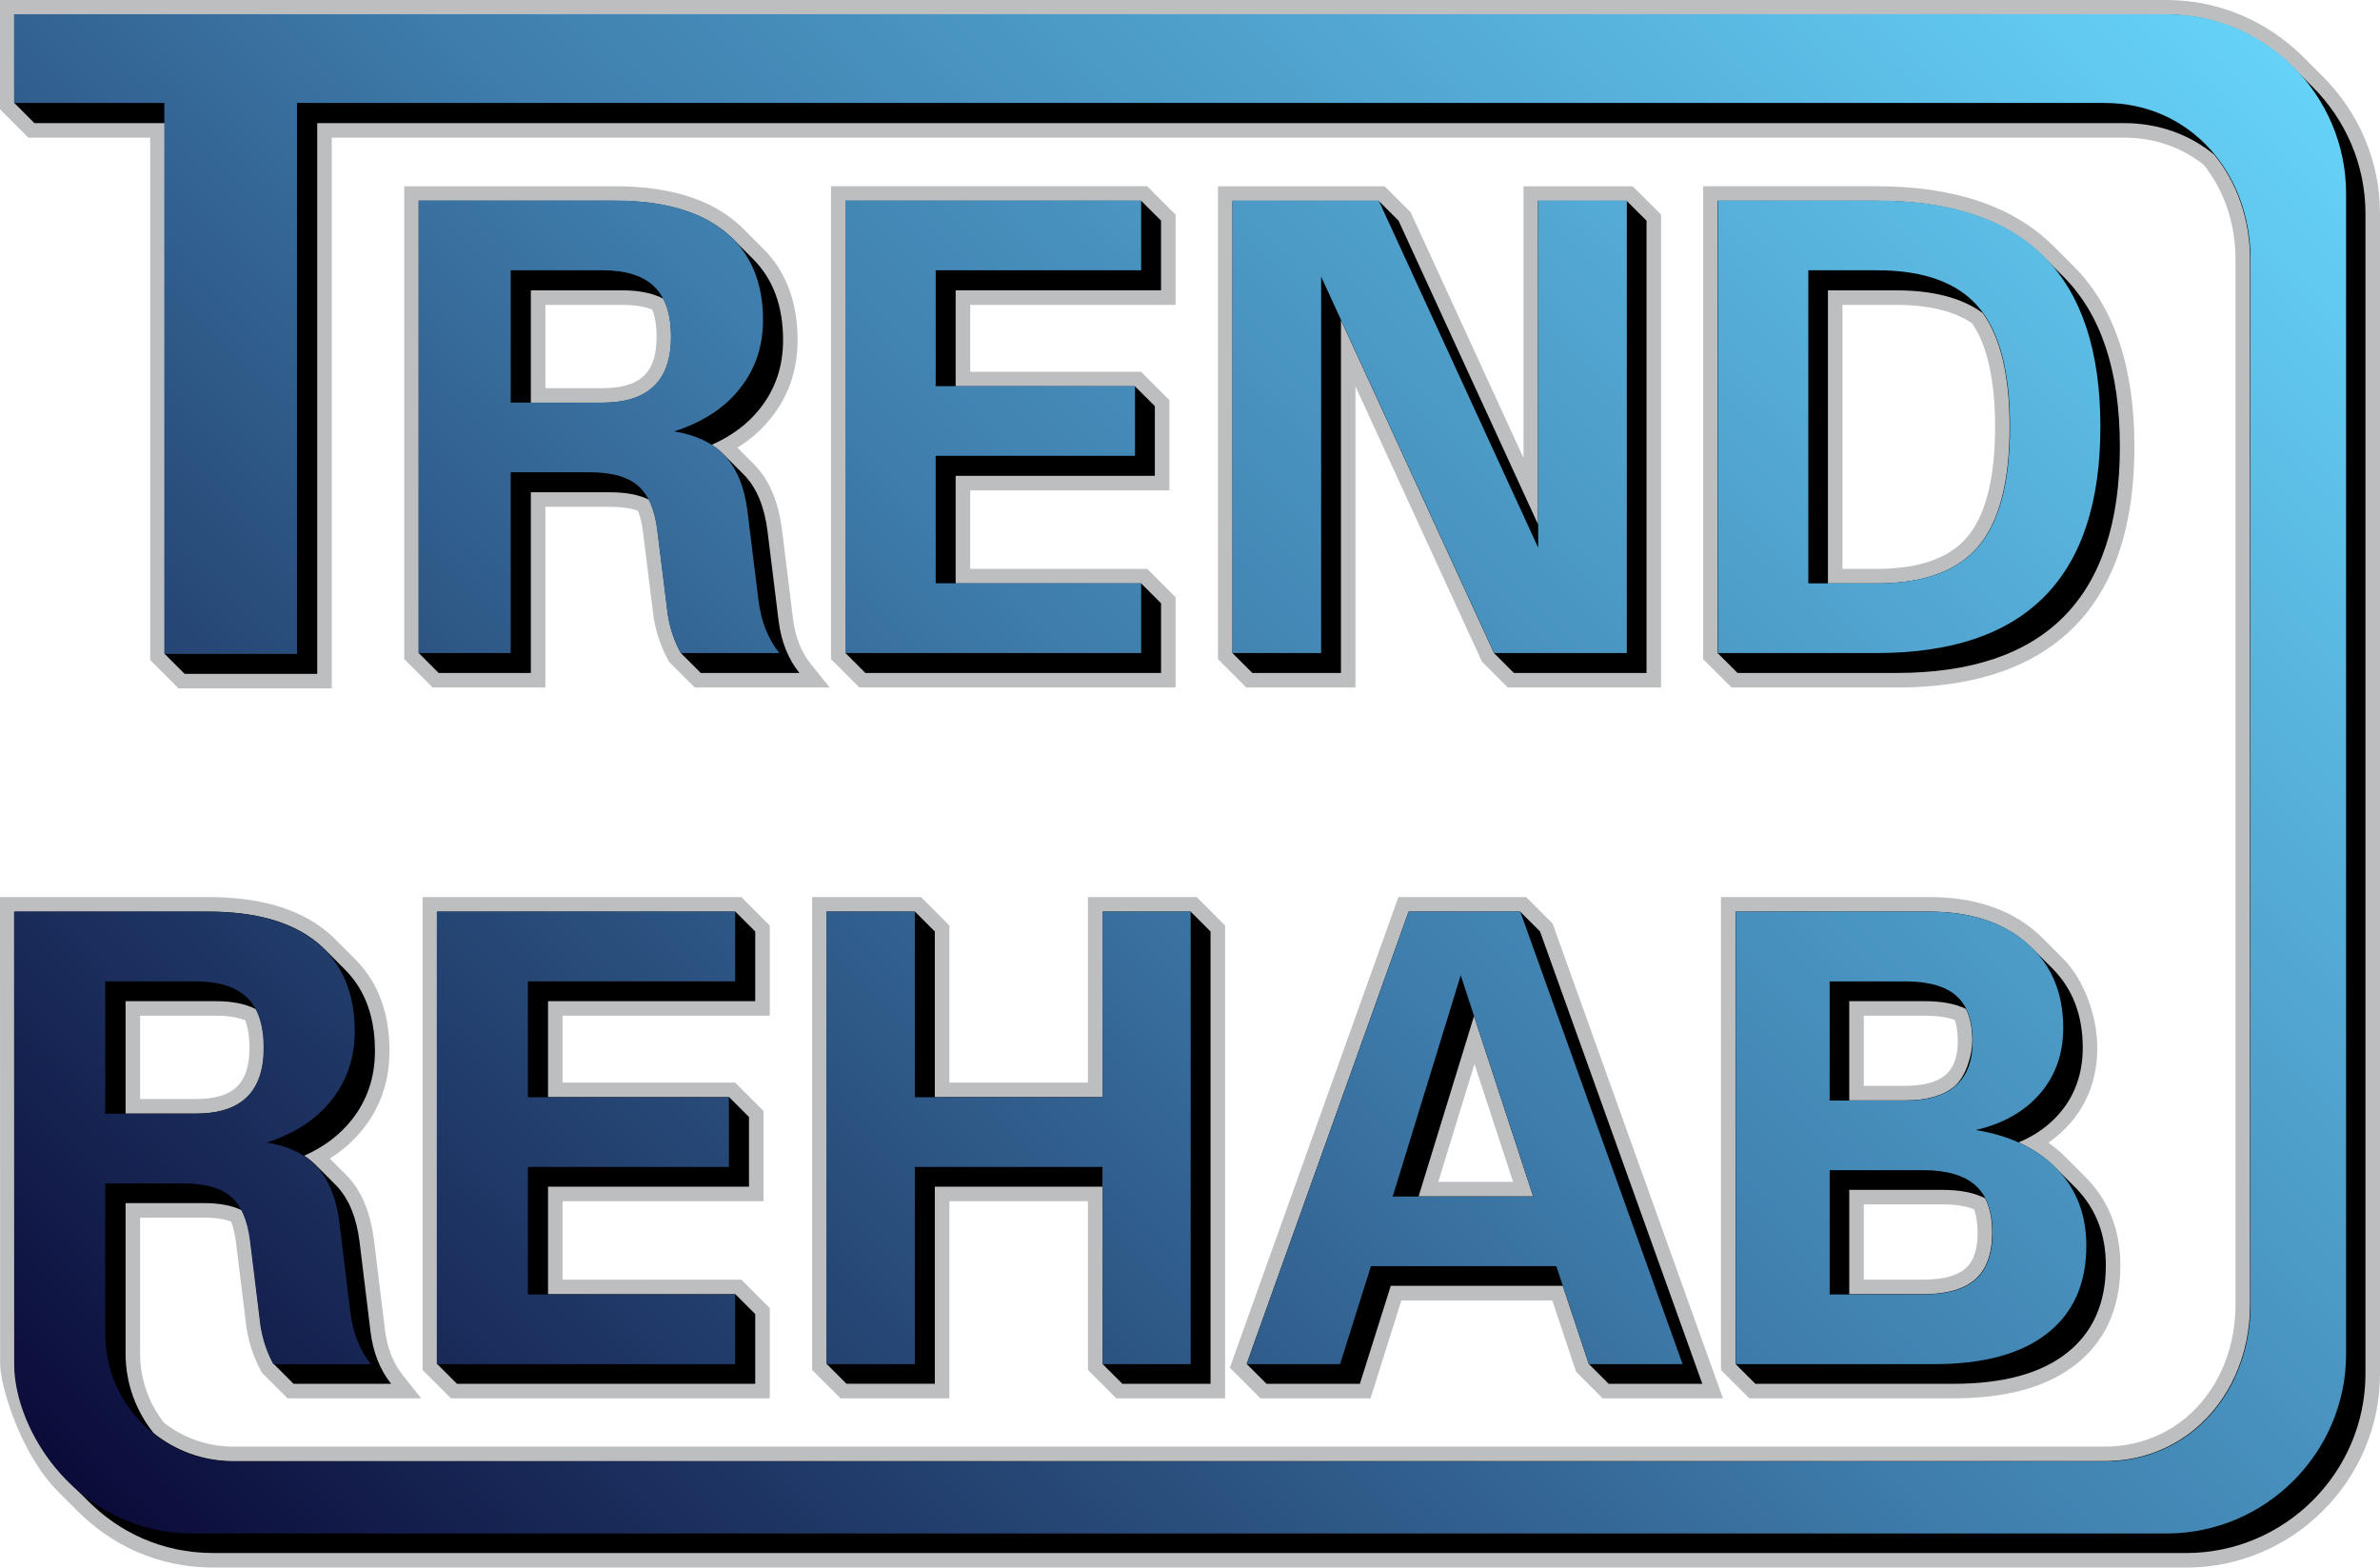 <?xml version="1.0" encoding="UTF-8"?>
<svg id="Layer_2" data-name="Layer 2" xmlns="http://www.w3.org/2000/svg" xmlns:xlink="http://www.w3.org/1999/xlink" viewBox="0 0 272.648 179.571">
  <defs>
    <style>
      .cls-1 {
        fill: none;
      }

      .cls-1, .cls-2, .cls-3, .cls-4 {
        stroke-width: 0px;
      }

      .cls-2 {
        fill: url(#linear-gradient);
      }

      .cls-3 {
        fill: #bcbec0;
      }

      .cls-4 {
        fill: #000;
      }
    </style>
    <linearGradient id="linear-gradient" x1="27.927" y1="189.871" x2="236.431" y2="-18.634" gradientUnits="userSpaceOnUse">
      <stop offset="0" stop-color="#0b0b39"/>
      <stop offset=".5" stop-color="#3e7cab"/>
      <stop offset="1" stop-color="#66d2f8"/>
    </linearGradient>
  </defs>
  <g id="Layer_1-2" data-name="Layer 1">
    <g>
      <rect class="cls-1" x="1.296" y="1.267" width="270" height="177"/>
      <g>
        <g>
          <path class="cls-3" d="M62.48,44.469v-9.543h8.823c1.454,0,2.576.202,3.422.539.308.784.493,1.809.493,3.126,0,1.401-.229,2.469-.608,3.268-.272.573-.629,1.028-1.072,1.39-.898.734-2.324,1.219-4.511,1.219h-6.547ZM211.069,65.168v-30.242h6.171c3.857,0,6.695.762,8.684,2.114,1.669,2.438,2.627,6.311,2.627,11.855,0,6.178-1.183,10.267-3.199,12.631-.327.385-.687.739-1.083,1.062-2.006,1.641-5.029,2.58-9.307,2.58h-3.894ZM195.11,75.504l3.253,3.252h18.877c5.147,0,9.637-.76,13.423-2.341,2.698-1.127,5.029-2.668,6.97-4.632,4.686-4.743,6.881-11.718,6.881-20.611,0-8.932-2.221-15.93-6.962-20.67,0,0-.004-.004-.004-.004l-2.274-2.273-.004-.004c-4.688-4.686-11.562-6.886-20.309-6.886h-19.853v54.169ZM139.524,75.504l3.252,3.252h12.506v-34.48s14.481,31.505,14.481,31.505l2.976,2.975h17.549V24.588l-3.253-3.251h-12.505v31.121s-12.929-28.146-12.929-28.146l-2.976-2.975h-19.101s0,54.167,0,54.167ZM95.196,75.504l3.252,3.252h36.225s0-10.338,0-10.338l-3.252-3.252h-20.277v-8.991h22.82v-10.338l-3.252-3.252h-19.568v-7.66s23.529,0,23.529,0v-10.338l-3.252-3.251h-36.224v54.167ZM46.313,75.504l3.251,3.252h12.916v-20.699s7.391,0,7.391,0c1.374,0,2.425.172,3.21.454.255.638.456,1.44.58,2.426,0,0,1.195,9.639,1.202,9.69.277,1.785.836,3.468,1.688,4.998l.113.203,2.928,2.929h15.454l-2.167-2.706c-1.074-1.341-1.761-3.024-2.03-5.124,0,0-1.272-10.295-1.273-10.302-.378-2.966-1.328-5.443-3.015-7.249-.073-.078-.146-.154-.222-.229l-1.863-1.863c1.503-.935,2.797-2.071,3.863-3.416,2.033-2.547,3.032-5.544,3.032-8.907,0-4.245-1.261-7.8-3.931-10.471l-2.276-2.276c-.334-.334-.689-.653-1.062-.954-3.335-2.698-7.97-3.924-13.657-3.924h-24.135v54.169ZM213.512,124.388v-8.033h6.996c1.469,0,2.595.185,3.433.489.21.624.336,1.416.336,2.407,0,1.157-.194,2.04-.51,2.706-.237.5-.554.904-.956,1.232-.87.712-2.309,1.198-4.581,1.198h-4.719ZM164.766,135.383l4.146-13.489,4.424,13.489h-8.57ZM16.05,125.897v-9.542h8.703c1.415,0,2.508.195,3.333.521.308.786.493,1.817.493,3.14,0,1.417-.231,2.494-.612,3.298-.271.572-.627,1.025-1.066,1.384-.883.722-2.28,1.199-4.425,1.199h-6.427ZM213.512,146.592v-8.624h9.017c1.55,0,2.738.21,3.619.556.252.685.403,1.565.403,2.682,0,1.247-.196,2.193-.514,2.899-.224.497-.514.887-.872,1.202-.033.029-.067.059-.102.087-.86.703-2.372,1.198-4.811,1.198h-6.739ZM197.147,156.932l3.253,3.253h23.389c5.846,0,10.603-1.203,13.994-3.872,1.58-1.236,2.812-2.74,3.672-4.504.984-2.02,1.451-4.321,1.451-6.861,0-3.885-1.243-7.234-3.787-9.894-.082-.087-.166-.172-.251-.257l-2.278-2.277c-.593-.593-1.237-1.133-1.929-1.621.954-.659,1.809-1.425,2.56-2.3,2.044-2.389,3.04-5.278,3.04-8.576s-1.302-7.598-3.992-10.288h-.001s-2.276-2.277-2.276-2.277h-.001c-.234-.236-.478-.463-.732-.684-3.137-2.73-7.295-4.011-12.27-4.011h-23.841s0,54.169,0,54.169ZM140.89,156.674l3.51,3.511h12.604s3.538-11.221,3.538-11.221h17.286l2.722,8.178,3.043,3.043h13.786s-19.515-54.393-19.515-54.393l-3.029-3.028h-14.64s-19.305,53.911-19.305,53.911ZM93.035,156.93l3.252,3.253h12.469s0-22.58,0-22.58h15.876v19.327l3.252,3.253h12.457s0-54.167,0-54.167l-3.252-3.252h-12.457v21.25h-15.876v-17.997s-3.252-3.252-3.252-3.252h-12.469s0,54.167,0,54.167ZM48.41,156.93l3.251,3.253h36.521v-10.337s-3.251-3.253-3.251-3.253h-20.483v-8.99s23.02,0,23.02,0v-10.337s-3.252-3.253-3.252-3.253h-19.768v-7.66h23.735v-10.337l-3.252-3.252h-36.521v54.167ZM8.92,173.131c3.724,3.724,8.979,6.441,15.555,6.441h225.973c6.11,0,11.661-2.501,15.68-6.52,4.019-4.019,6.52-9.57,6.52-15.68V24.475c0-6.11-2.501-11.661-6.52-15.68,0,0-.005-.005-.006-.006l-2.272-2.271-.005-.005C259.826,2.499,254.278,0,248.171,0H0v12.517l3.251,3.252h13.955s0,59.836,0,59.836l3.251,3.252h17.548V15.769h205.331c3.572,0,6.674,1.166,9.117,3.119,2.295,2.855,3.643,6.651,3.643,10.85v119.731c0,2.802-.602,5.427-1.685,7.712-.995,2.099-2.396,3.909-4.114,5.314-2.462,2.013-5.608,3.219-9.239,3.219H26.711c-2.979,0-5.732-1.021-7.93-2.737-1.712-2.196-2.731-4.947-2.731-7.923v-15.569s7.286,0,7.286,0c1.336,0,2.359.166,3.128.438.253.641.453,1.446.575,2.439,0,0,1.183,9.639,1.191,9.692.276,1.78.825,3.461,1.668,4.991l.114.207,2.93,2.932h15.304s-2.136-2.698-2.136-2.698c-1.066-1.346-1.746-3.027-2.011-5.133,0,0-1.256-10.291-1.257-10.298-.373-2.963-1.313-5.442-2.98-7.248-.083-.09-.168-.179-.255-.266l-1.823-1.824c1.494-.938,2.778-2.078,3.836-3.427,2.016-2.549,2.999-5.544,2.999-8.905,0-3.268-.739-6.143-2.316-8.528-.47-.712-1.011-1.372-1.619-1.981l-2.276-2.277c-.317-.317-.651-.619-1.001-.905-3.304-2.708-7.895-3.931-13.524-3.931H0v1.748c.001,2.235.017,49.217.017,51.731s2.341,10.321,6.622,14.605c.002.002.004.004.006.006l2.265,2.266.006.006s.005.005.006.006Z"/>
          <path class="cls-4" d="M74.592,44.539c-1.301,1.064-3.156,1.595-5.565,1.595h-8.212v-12.873h10.488c1.913,0,3.474.317,4.678.953.599,1.139.902,2.6.902,4.378,0,2.716-.764,4.698-2.291,5.947ZM27.956,125.987c-1.285,1.051-3.111,1.575-5.479,1.575h-8.092v-12.872h10.368c1.874,0,3.405.308,4.59.932.599,1.142.902,2.608.902,4.394,0,2.733-.763,4.723-2.289,5.971ZM80.283,77.091h11.297c-1.296-1.618-2.081-3.602-2.383-5.961l-1.272-10.295c-.35-2.749-1.207-4.854-2.58-6.323-.06-.064-.12-.127-.182-.189l-2.276-2.276c-.407-.407-.861-.77-1.362-1.089,2.289-1.008,4.128-2.379,5.515-4.129,1.783-2.234,2.668-4.858,2.668-7.868,0-3.899-1.147-6.997-3.443-9.293l-2.276-2.276c-.292-.292-.603-.571-.932-.837-2.93-2.371-7.136-3.554-12.609-3.554h-22.47v51.814l2.276,2.277h10.561v-20.699h9.056c1.842,0,3.325.28,4.456.841.481.927.81,2.094.987,3.499l1.195,9.639c.25,1.606.749,3.099,1.497,4.443l2.276,2.277ZM99.138,77.091h33.87v-7.983l-2.277-2.277h-21.253v-12.321h22.82v-7.983l-2.277-2.276h-20.543v-10.991s23.529,0,23.529,0v-7.983l-2.277-2.276h-33.87v51.813l2.276,2.277ZM52.351,158.518h34.166v-7.983s-2.276-2.277-2.276-2.277h-21.459v-12.32s23.02,0,23.02,0v-7.983l-2.276-2.277h-20.744v-10.99h23.735v-7.983l-2.276-2.277h-34.166v51.812l2.276,2.277ZM173.429,77.091h15.194V25.278s-2.277-2.276-2.277-2.276h-10.151v37.07l-15.982-34.794-2.277-2.276h-16.746v51.813l2.277,2.277h10.151v-40.425l17.534,38.148,2.277,2.277ZM225.324,63.877c-2.411,1.972-5.866,2.956-10.361,2.956h-5.559v-33.572h7.836c4.203,0,7.496.858,9.878,2.582,2.068,2.842,3.099,7.202,3.099,13.051,0,6.315-1.195,10.895-3.594,13.708-.393.463-.825.887-1.298,1.274ZM217.24,77.091c17.077,0,25.609-8.637,25.609-25.919,0-8.678-2.157-15.176-6.474-19.493,0,0-.003-.003-.004-.004l-2.274-2.273-.004-.004c-4.268-4.265-10.644-6.399-19.132-6.399h-18.188v51.814l2.277,2.277h18.188ZM128.574,158.518h10.102v-51.813l-2.277-2.277h-10.102v21.25h-19.206v-18.973s-2.276-2.277-2.276-2.277h-10.114s0,51.812,0,51.812l2.276,2.277h10.115v-22.58s19.206,0,19.206,0v20.303l2.277,2.277ZM175.635,137.048h-13.122l6.348-20.654,6.774,20.654ZM223.866,124.479c-1.283,1.049-3.161,1.574-5.635,1.574h-6.384v-11.363h8.661c1.952,0,3.526.298,4.712.893.481.979.722,2.202.722,3.668s-.692,4.095-2.077,5.228ZM184.283,158.519h10.73l-18.59-51.815-2.277-2.277h-12.778l-18.554,51.814,2.277,2.277h10.694l3.538-11.221h19.707l2.977,8.944,2.277,2.277ZM226.117,146.683c-1.289,1.054-3.256,1.574-5.865,1.574h-8.404v-11.954h10.682c2.019,0,3.654.325,4.887.97.534,1.041.801,2.352.801,3.933,0,2.419-.648,4.202-1.944,5.345-.051.045-.103.089-.156.133ZM236.756,155.002c2.982-2.334,4.484-5.683,4.484-10.054,0-3.502-1.107-6.423-3.328-8.746-.073-.077-.147-.152-.222-.227l-2.278-2.277c-1.161-1.161-2.552-2.104-4.173-2.831,1.91-.792,3.481-1.912,4.716-3.35,1.763-2.061,2.64-4.556,2.64-7.494,0-3.749-1.168-6.774-3.505-9.111,0,0-.001-.001-.001-.001l-2.276-2.276h-.001c-.207-.208-.423-.409-.648-.605-2.757-2.399-6.488-3.602-11.177-3.602h-22.176v51.814l2.277,2.277h22.7c5.651,0,9.981-1.167,12.968-3.518ZM250.449,177.906c11.293,0,20.534-9.241,20.534-20.534V24.475c0-5.647-2.31-10.78-6.032-14.502,0,0-.005-.005-.005-.005l-2.272-2.271-.005-.005c-3.721-3.719-8.853-6.027-14.497-6.027H1.666v10.162l2.276,2.276h14.93v60.811l2.276,2.277h15.193V14.104h206.996c4.02,0,7.54,1.341,10.299,3.599,2.618,3.185,4.126,7.413,4.126,12.035v119.731c0,5.833-2.403,11.039-6.409,14.315-2.758,2.255-6.276,3.595-10.293,3.595H26.711c-3.44,0-6.613-1.206-9.115-3.217-2.007-2.502-3.211-5.671-3.211-9.108v-17.234h8.951c1.806,0,3.261.275,4.375.824.48.931.808,2.103.981,3.516l1.183,9.639c.249,1.606.741,3.099,1.481,4.443l2.276,2.277h11.173c-1.284-1.622-2.061-3.602-2.358-5.965l-1.256-10.291c-.346-2.749-1.195-4.858-2.552-6.327-.068-.074-.138-.147-.21-.218l-2.276-2.277c-.391-.391-.826-.741-1.303-1.05,2.27-1.008,4.089-2.382,5.463-4.134,1.767-2.234,2.64-4.858,2.64-7.872s-.68-5.553-2.04-7.61c-.408-.617-.877-1.191-1.408-1.722l-2.276-2.277c-.276-.276-.569-.541-.879-.794-2.898-2.375-7.055-3.554-12.469-3.554H1.666s0,.028,0,.082c0,2.235.016,49.217.016,51.732,0,4.125,2.125,9.416,6.135,13.428.002.002.004.004.006.006l2.265,2.266.006.006.005.005c3.45,3.45,8.294,5.953,14.378,5.953h225.973Z"/>
        </g>
        <path class="cls-2" d="M248.219,1.628H1.609v10.167h17.213v63.114h15.2V11.795h207.083c9.857,0,16.71,8.061,16.71,17.918v119.782c0,9.853-6.853,17.918-16.71,17.918H26.665c-8.033,0-14.608-6.575-14.608-14.608v-17.241h8.955c2.444,0,4.244.503,5.428,1.506,1.172,1.007,1.913,2.714,2.206,5.114l1.184,9.643c.25,1.607.741,3.1,1.482,4.445h11.177c-1.284-1.623-2.062-3.604-2.359-5.967l-1.256-10.296c-.346-2.75-1.196-4.86-2.553-6.33-1.357-1.47-3.281-2.396-5.762-2.798,3.209-1.031,5.685-2.649,7.437-4.884,1.768-2.235,2.641-4.86,2.641-7.876,0-4.393-1.441-7.771-4.328-10.131-2.899-2.376-7.058-3.555-12.474-3.555H1.609s.016,49.259.016,51.836c0,7.678,7.36,19.395,20.527,19.395h226.068c11.298,0,20.543-9.245,20.543-20.543V22.171c0-11.298-9.245-20.543-20.543-20.543ZM12.057,112.423h10.372c2.641,0,4.602.612,5.871,1.856,1.26,1.232,1.9,3.153,1.9,5.75,0,5.037-2.589,7.55-7.771,7.55h-10.372v-15.155ZM235.677,133.944c-2.223-2.335-5.327-3.829-9.329-4.498,3.153-.729,5.605-2.134,7.372-4.192,1.764-2.062,2.641-4.558,2.641-7.497,0-4.083-1.385-7.308-4.155-9.72-2.758-2.4-6.491-3.604-11.181-3.604h-22.186v51.836h22.709c5.653,0,9.986-1.168,12.973-3.519,2.984-2.335,4.485-5.685,4.485-10.058,0-3.503-1.107-6.426-3.33-8.749ZM209.602,112.423h8.665c2.657,0,4.614.552,5.846,1.655,1.244,1.095,1.868,2.827,1.868,5.186,0,4.534-2.569,6.805-7.715,6.805h-8.665v-13.646ZM226.311,146.575c-1.284,1.143-3.306,1.707-6.024,1.707h-10.686v-14.237h10.686c2.718,0,4.739.588,6.024,1.756,1.297,1.156,1.945,2.963,1.945,5.428,0,2.42-.648,4.204-1.945,5.347ZM174.162,104.435h-12.784l-18.562,51.836h10.698l3.539-11.226h21.235l3.737,11.226h10.734l-18.598-51.836ZM159.546,137.069l7.791-25.35,8.315,25.35h-16.106ZM94.683,156.269v-51.834h10.119v21.259h21.492v-21.259h10.106v51.834h-10.106v-22.59h-21.492v22.59h-10.119ZM50.039,156.269v-51.834h34.18v7.986h-23.745v13.273h23.03v7.986h-23.03v14.604h23.745v7.986h-34.18ZM214.997,22.972h-18.195v51.836h18.195c17.084,0,25.62-8.641,25.62-25.93s-8.536-25.906-25.62-25.906ZM226.662,62.592c-2.396,2.823-6.285,4.232-11.665,4.232h-7.839V30.96h7.839c5.379,0,9.269,1.405,11.665,4.232,2.4,2.81,3.596,7.384,3.596,13.686s-1.196,10.9-3.596,13.714ZM141.192,74.808V22.973h16.753l18.267,39.767V22.973h10.155v51.835h-15.201l-19.82-43.12v43.12h-10.156ZM96.845,74.808V22.973h33.884v7.986h-23.539v13.272h22.83v7.986h-22.83v14.603h23.539v7.986h-33.884ZM86.9,68.845l-1.272-10.3c-.35-2.75-1.208-4.856-2.581-6.326-1.373-1.47-3.318-2.4-5.826-2.802,3.241-1.031,5.75-2.649,7.521-4.884,1.784-2.235,2.67-4.86,2.67-7.872,0-4.397-1.458-7.775-4.377-10.135-2.931-2.372-7.139-3.555-12.615-3.555h-22.48v51.836h10.565v-20.708h9.059c2.468,0,4.292.503,5.488,1.51,1.184,1.003,1.933,2.71,2.235,5.11l1.196,9.643c.25,1.607.749,3.1,1.498,4.445h11.302c-1.296-1.619-2.082-3.604-2.384-5.963ZM68.999,46.116h-10.493v-15.155h10.493c2.669,0,4.655.616,5.939,1.856,1.272,1.232,1.921,3.153,1.921,5.754,0,5.033-2.621,7.546-7.86,7.546Z"/>
      </g>
    </g>
  </g>
</svg>